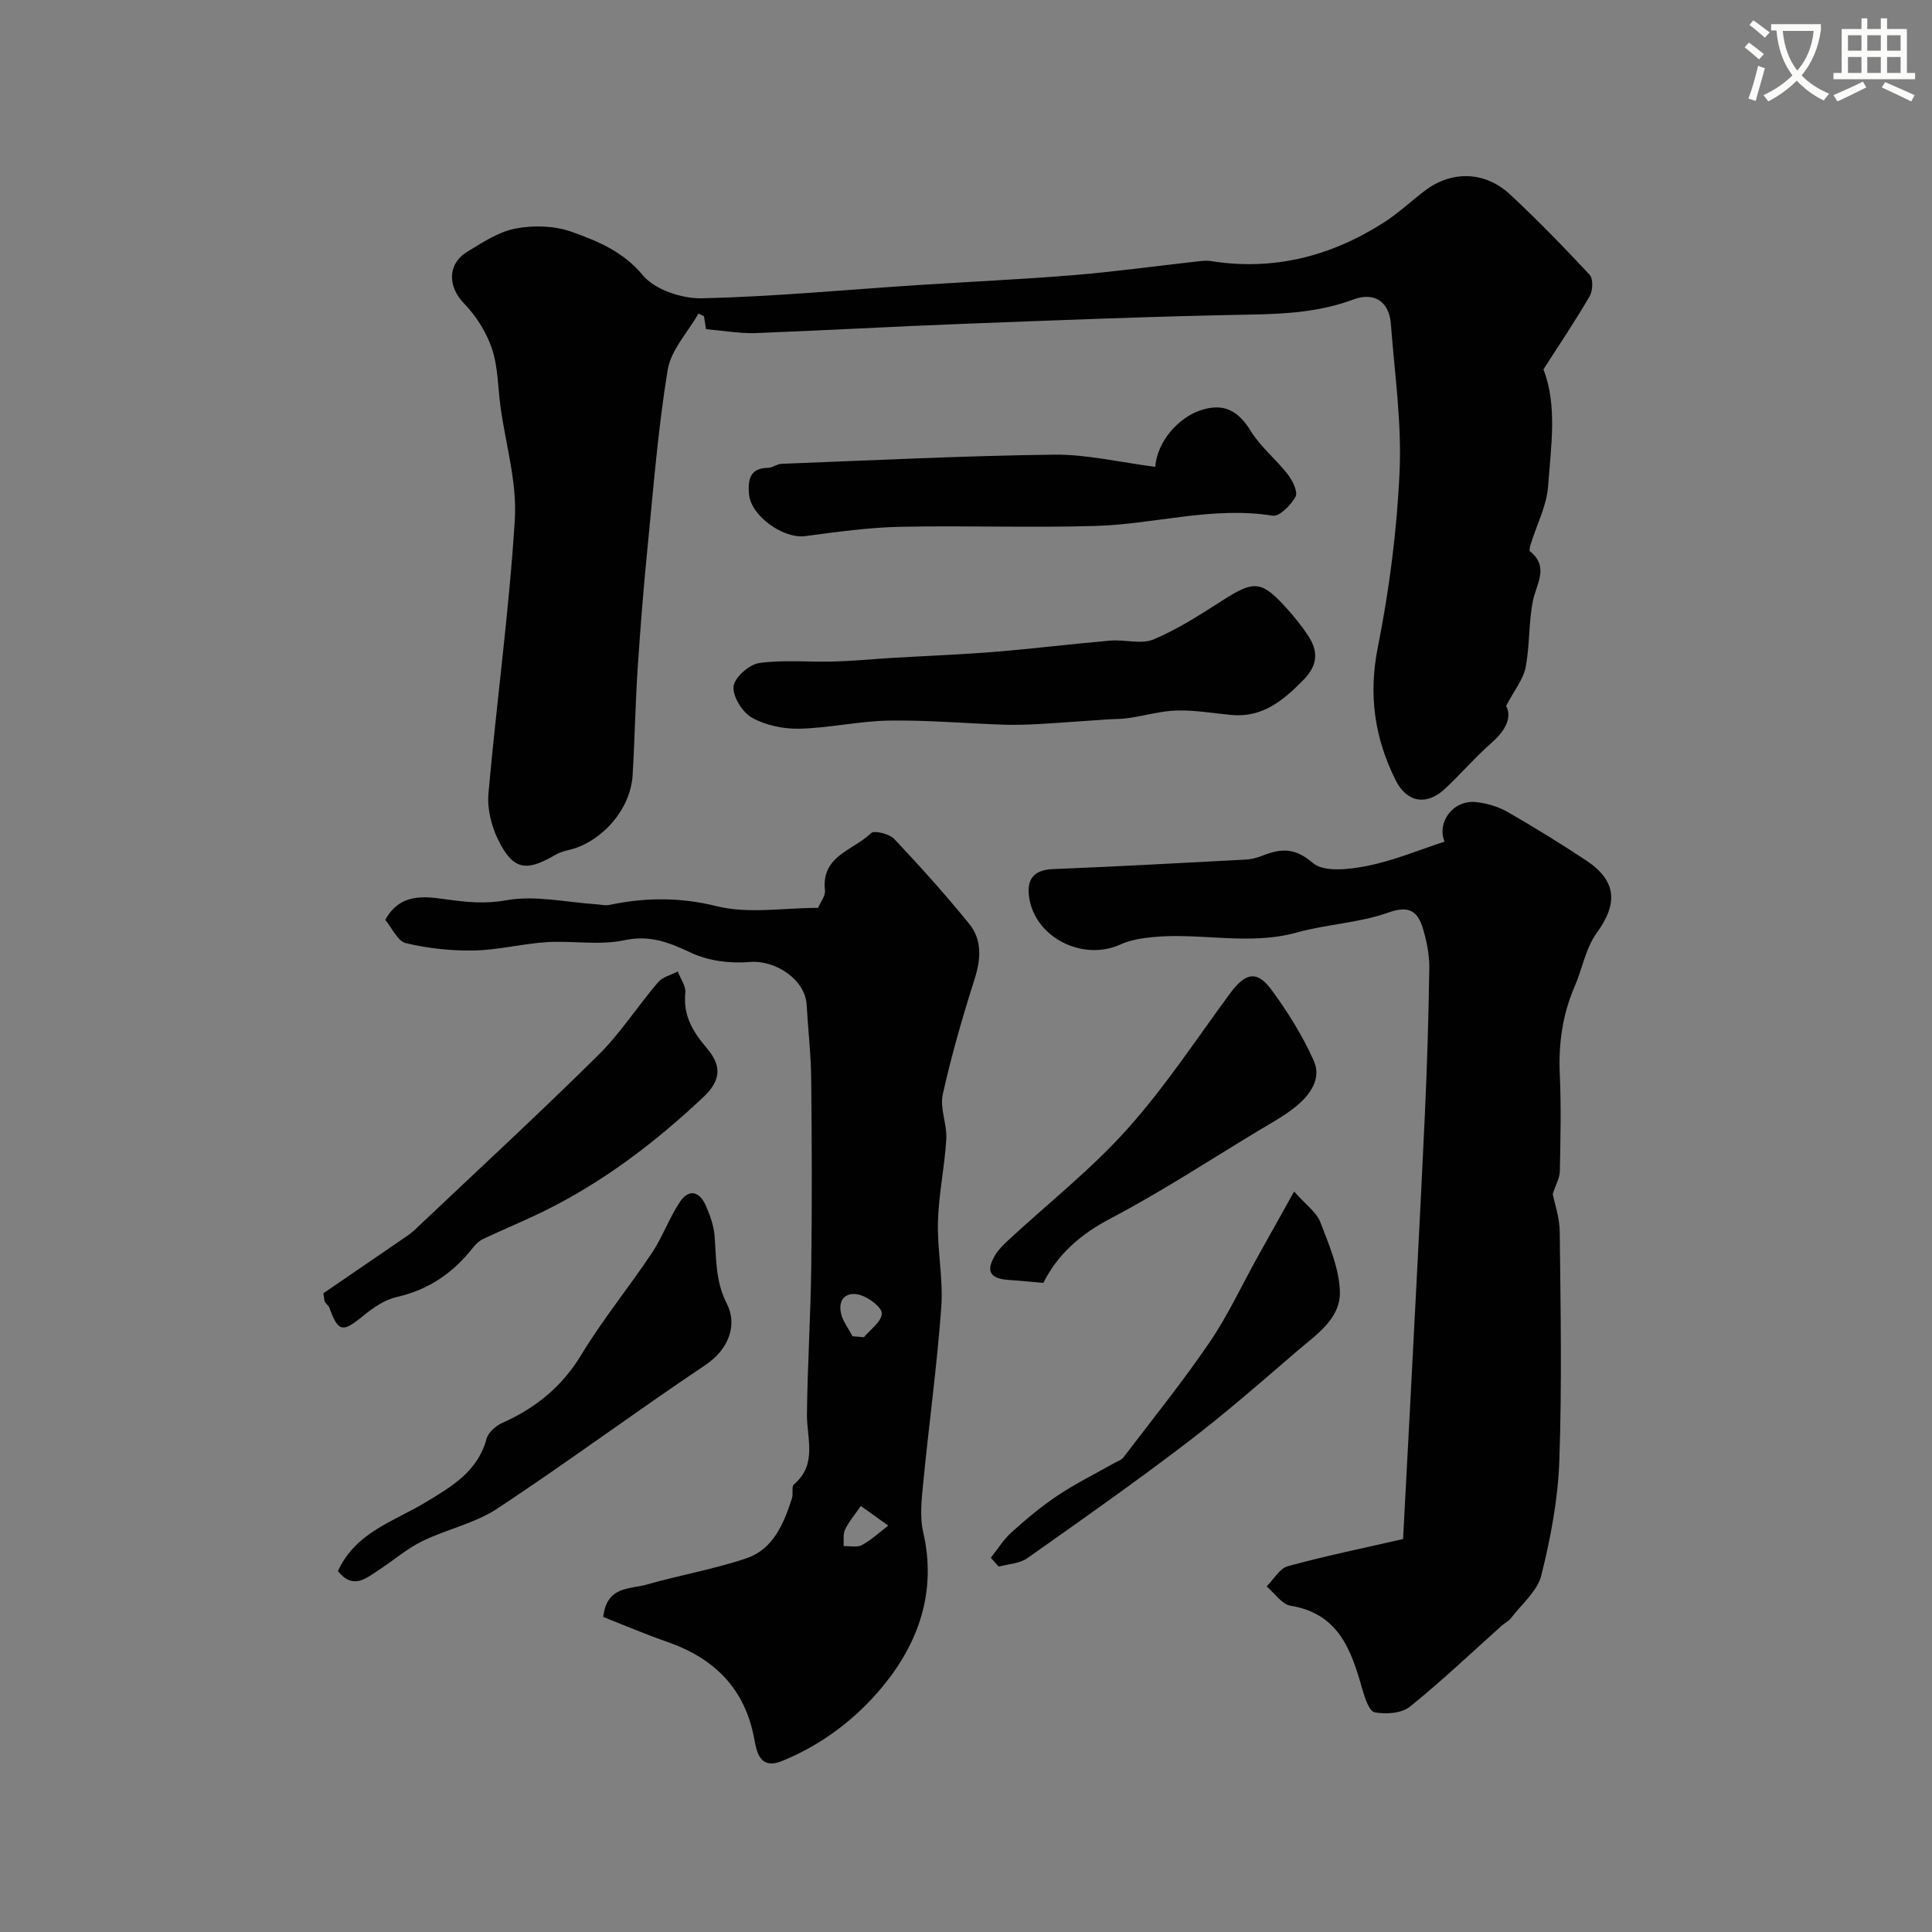 <svg enable-background="new 0 0 400 400" viewBox="0 0 400 400" xmlns="http://www.w3.org/2000/svg"><rect x="0" y="0" width="400" height="400" fill="#808080" stroke="none"/><path d="m362.1 8.8c1.1.8 2.1 1.6 3.1 2.4l-1 1.1c-1.3-1.1-2.3-2-3-2.5zm1.9 4.8c.5.2.9.4 1.4.5-.6 2.3-1.3 4.5-1.9 6.8l-1.5-.5c.8-2.1 1.4-4.3 2-6.8zm-1-9.4c1.3.9 2.4 1.8 3.4 2.5l-1 1.1c-1.4-1.2-2.4-2.1-3.2-2.6zm3.7 2.2v-1.4h10.3v1.2c-.5 3.6-1.8 6.8-4 9.4 1.5 1.6 3.4 2.8 5.7 3.8-.3.4-.7.8-1.1 1.4-2.3-1.1-4.1-2.5-5.6-4.1-1.6 1.6-3.6 3.1-5.9 4.3-.3-.5-.7-.9-1-1.3 2.4-1.1 4.4-2.5 6-4.1-1.9-2.5-3-5.6-3.3-9.3h-1.1zm8.8 0h-6.4c.3 3.3 1.3 6 3 8.2 2-2.2 3.1-5.1 3.4-8.2z" fill="#fbfcfa"/><path d="m385.3 3.8h1.3v2.2h2.8v-2.2h1.3v2.2h4.1v9.1h1.7v1.3h-16.9v-1.3h1.7v-9.1h4.1v-2.2zm.4 13.1.7 1.2c-1.8.9-3.8 1.9-6 2.9-.2-.4-.5-.8-.8-1.3 2.3-1 4.3-1.9 6.1-2.8zm-3.1-6.4h2.8v-3.2h-2.8zm0 4.6h2.8v-3.3h-2.8zm4-4.6h2.8v-3.2h-2.8zm0 4.6h2.8v-3.3h-2.8zm3.7 1.9c2.1.9 4.1 1.8 6.1 2.7l-.7 1.3c-2.2-1.1-4.2-2-6.1-2.9zm3.2-9.7h-2.8v3.2h2.8zm-2.8 7.8h2.8v-3.3h-2.8z" fill="#fbfcfa"/><g fill="#010102"><path d="m146.17 68.16c-.08-.53-.25-1.61-.42-2.69-.38-.18-.76-.36-1.14-.55-2.2 3.87-5.69 7.53-6.37 11.65-1.99 12.11-2.95 24.4-4.16 36.64-.83 8.34-1.5 16.69-2.05 25.06-.49 7.42-.61 14.87-1.06 22.29-.43 7.14-6.59 14.02-13.53 15.5-.94.2-1.88.58-2.71 1.07-5.9 3.42-8.56 2.92-11.62-3.31-1.4-2.85-2.26-6.44-1.98-9.56 1.68-18.93 4.29-37.8 5.46-56.75.47-7.66-1.9-15.5-2.96-23.26-.55-4.04-.51-8.28-1.78-12.07-1.15-3.41-3.28-6.78-5.8-9.38-3.3-3.41-3.51-8.1.67-10.66 3.17-1.94 6.5-4.15 10.04-4.83 3.72-.71 8.05-.58 11.58.68 5.37 1.92 10.62 4.03 14.74 8.99 2.49 3 8.09 4.87 12.24 4.78 14.81-.34 29.6-1.75 44.39-2.72 10.86-.71 21.74-1.19 32.59-2.08 8.48-.7 16.93-1.87 25.39-2.81.99-.11 2.02-.25 2.98-.1 13.01 2.07 24.9-.98 35.85-7.99 3.01-1.93 5.65-4.43 8.51-6.6 5.52-4.17 12.39-4.05 17.59.78 5.72 5.32 11.17 10.93 16.5 16.65.76.81.67 3.26.02 4.4-2.93 5.06-6.21 9.92-9.59 15.19 2.9 7.4 1.57 15.88.97 24.18-.29 4.05-2.35 7.96-3.58 11.94-.16.5-.38 1.37-.16 1.55 4.03 3.28 1.29 6.72.58 10.31-.89 4.5-.62 9.22-1.5 13.72-.48 2.46-2.3 4.66-4.04 7.98 1.22 2.18.06 4.94-2.94 7.57-3.43 3-6.41 6.51-9.75 9.61-3.78 3.52-7.87 2.83-10.19-1.83-4.33-8.69-5.65-17.58-3.69-27.43 2.39-12 3.98-24.28 4.52-36.49.45-10.15-1.04-20.39-1.81-30.58-.35-4.57-3.45-6.62-7.75-5.01-6.91 2.59-13.99 3-21.29 3.13-19.87.36-39.72 1.16-59.58 1.92-14.36.55-28.72 1.37-43.08 1.92-3.07.09-6.17-.49-10.09-.81z"/><path d="m299.08 174.25c-1.65-3.94 1.72-8.74 6.59-8.18 2.21.25 4.53.93 6.45 2.03 5.51 3.16 10.92 6.51 16.23 10.01 6.4 4.23 6.66 8.96 2.25 15.02-2.3 3.15-2.99 7.43-4.59 11.12-2.53 5.85-3.36 11.9-3.07 18.26.3 6.65.14 13.32.01 19.99-.03 1.37-.83 2.72-1.47 4.71.37 1.9 1.42 4.86 1.45 7.84.17 15.82.47 31.66-.09 47.47-.28 7.92-1.8 15.91-3.72 23.62-.81 3.28-4.06 5.96-6.27 8.86-.48.63-1.29 1.01-1.9 1.55-6.32 5.64-12.46 11.51-19.06 16.81-1.71 1.38-4.95 1.59-7.28 1.16-1.13-.21-2.06-3.04-2.57-4.83-2.28-8.07-4.87-15.61-14.84-17.24-1.82-.3-3.31-2.61-4.96-4 1.45-1.44 2.67-3.71 4.39-4.18 7.49-2.07 15.12-3.63 23.86-5.63.47-8.86 1-18.68 1.51-28.5 1.01-19.63 2.07-39.25 2.98-58.88.48-10.26.79-20.52.94-30.79.04-2.73-.52-5.57-1.31-8.2-1.07-3.54-2.79-4.9-7.19-3.33-6.04 2.15-12.73 2.4-18.95 4.13-9.94 2.76-19.94-.04-29.86.95-2.23.22-4.58.59-6.6 1.51-7.85 3.59-17.8-1.44-18.96-9.87-.49-3.58.94-5.56 4.92-5.72 13.37-.54 26.73-1.27 40.09-1.98 1.1-.06 2.23-.39 3.27-.79 3.79-1.48 6.7-1.78 10.47 1.49 2.27 1.97 7.55 1.36 11.23.62 5.49-1.08 10.74-3.3 16.05-5.03z"/><path d="m124.9 334.78c.69-6.46 5.53-5.72 8.98-6.71 6.84-1.96 13.92-3.17 20.64-5.44 5.6-1.89 7.75-7.19 9.45-12.43.3-.92-.14-2.4.41-2.87 4.9-4.19 2.64-9.5 2.69-14.55.11-10.13.76-20.24.89-30.37.17-13.02.13-26.03-.01-39.05-.05-5.1-.66-10.19-.94-15.3-.28-5.27-6.49-9.35-11.79-8.89-3.99.34-8.52-.21-12.1-1.89-4.58-2.15-8.52-3.76-13.89-2.61-5.13 1.1-10.68.06-16.01.39-5.05.32-10.06 1.63-15.1 1.73-4.7.09-9.52-.44-14.09-1.52-1.71-.41-2.86-3.14-4.27-4.82 3.06-5.57 8.08-4.87 12.44-4.27 4.28.59 8.12 1.02 12.63.21 5.97-1.08 12.41.43 18.64.83.89.06 1.81.31 2.65.14 7.46-1.56 14.61-1.64 22.28.26 6.58 1.63 13.88.34 20.98.34.53-1.27 1.55-2.5 1.42-3.6-.84-7.21 5.94-8.33 9.55-11.87.64-.63 3.79.15 4.8 1.22 5.36 5.67 10.58 11.49 15.5 17.54 2.73 3.36 2.44 7.33 1.12 11.49-2.5 7.86-4.8 15.81-6.58 23.85-.64 2.88.91 6.17.73 9.24-.33 5.7-1.57 11.37-1.73 17.07-.16 5.91 1.12 11.89.69 17.76-.88 12.09-2.54 24.11-3.72 36.18-.34 3.46-.78 7.14-.01 10.45 2.83 12.26-1.01 22.96-8.48 31.97-5.45 6.58-12.51 12-20.76 15.34-4.57 1.85-5.25-1.86-5.73-4.49-1.92-10.52-8.27-16.77-18.04-20.18-4.44-1.54-8.76-3.39-13.24-5.15zm51.6-58.12c.79.06 1.58.12 2.37.19 1.34-1.62 3.65-3.22 3.7-4.88.04-1.28-2.58-3.25-4.37-3.82-2.59-.83-4.73.48-4.11 3.62.34 1.72 1.58 3.26 2.41 4.89zm1.72 35.14c-1.13 1.64-2.41 3.14-3.25 4.86-.48.97-.23 2.29-.31 3.45 1.28-.05 2.79.32 3.8-.23 1.96-1.06 3.63-2.64 5.45-4.02-2.08-1.47-3.85-2.74-5.69-4.06z"/><path d="m255 148.03c-3.76-.34-7.54-1.02-11.29-.93-3.36.09-6.7 1.08-10.06 1.57-1.46.22-2.96.18-4.44.28-4.62.31-9.23.67-13.85.94-2.51.14-5.03.23-7.54.15-7.92-.27-15.84-.97-23.75-.85-6.18.1-12.33 1.53-18.51 1.68-3.31.08-7-.68-9.85-2.26-1.99-1.11-4.02-4.36-3.84-6.47.16-1.83 3.22-4.56 5.29-4.86 5.09-.72 10.34-.17 15.53-.32 3.96-.11 7.91-.5 11.86-.74 7.11-.42 14.22-.69 21.32-1.26 8.01-.65 16-1.64 24-2.33 3-.26 6.4.83 8.97-.25 5-2.1 9.65-5.12 14.25-8.06 6.54-4.19 8.08-4.15 13.23 1.55 1.65 1.82 3.21 3.75 4.56 5.81 2.09 3.2 1.94 6.06-.98 9.05-4.17 4.27-8.45 7.86-14.9 7.3z"/><path d="m239.18 96.65c.41-5.28 4.82-10.17 9.32-11.68 4.86-1.63 7.84.02 10.46 4.27 2.04 3.31 5.26 5.88 7.68 9 .98 1.27 2.12 3.61 1.59 4.59-.95 1.74-3.34 4.17-4.74 3.94-12.42-2-24.42 1.76-36.62 2.12-13.5.41-27.03-.11-40.53.18-6.56.14-13.12 1.07-19.64 1.93-4.48.59-11.26-4.15-11.63-8.72-.22-2.73.04-5.4 3.93-5.41.92 0 1.83-.8 2.77-.84 18.84-.72 37.68-1.67 56.52-1.9 6.79-.06 13.62 1.6 20.89 2.52z"/><path d="m66.95 267.76c5.57-3.81 11.45-7.83 17.32-11.86.54-.37 1.07-.78 1.55-1.23 12.69-12.01 25.53-23.86 37.96-36.13 4.63-4.57 8.22-10.2 12.47-15.18.94-1.1 2.69-1.5 4.07-2.22.56 1.48 1.72 3.02 1.57 4.42-.49 4.71 1.57 8.06 4.47 11.48 2.72 3.2 3.31 6.28-.66 10.03-10.09 9.51-20.95 17.77-33.41 23.85-4.04 1.97-8.2 3.68-12.26 5.59-.8.38-1.53 1.08-2.09 1.79-4.09 5.2-9.14 8.72-15.75 10.22-2.52.57-4.96 2.23-7.01 3.92-4.24 3.49-5.15 3.39-6.98-1.69-.16-.44-.66-.75-.91-1.17-.16-.25-.14-.62-.34-1.82z"/><path d="m69.96 325.28c3.67-8.03 11.54-10.27 17.98-14.14 5.57-3.36 10.94-6.42 12.81-13.29.36-1.31 1.92-2.67 3.26-3.26 6.89-3.08 12.33-7.47 16.34-14.09 4.42-7.3 9.87-13.97 14.62-21.09 2.21-3.31 3.56-7.19 5.76-10.51 1.93-2.91 4.14-2.22 5.44.79.82 1.91 1.58 3.97 1.76 6.01.41 4.84.11 9.42 2.58 14.28 2.11 4.14.58 9.25-4.46 12.63-14.49 9.7-28.51 20.11-43.06 29.71-4.67 3.08-10.52 4.29-15.62 6.79-3.17 1.56-5.92 3.97-8.91 5.92-2.66 1.72-5.34 4.19-8.5.25z"/><path d="m216.02 265.61c-2.59-.22-4.83-.46-7.07-.6-4.05-.25-4.96-1.86-2.81-5.31.69-1.1 1.67-2.06 2.63-2.95 8.24-7.62 17.14-14.64 24.6-22.96 7.81-8.71 14.31-18.62 21.27-28.08 3.19-4.33 5.6-4.89 8.63-.75 3.36 4.57 6.42 9.48 8.73 14.64 1.69 3.77-.82 7.17-3.8 9.57-2.39 1.93-5.14 3.41-7.79 5.01-10.11 6.1-20.01 12.59-30.44 18.07-6.21 3.25-10.98 7.39-13.95 13.36z"/><path d="m205.14 322.52c1.41-1.77 2.61-3.77 4.27-5.26 3.03-2.73 6.19-5.38 9.58-7.64 3.7-2.47 7.72-4.45 11.6-6.65.69-.39 1.57-.66 2.01-1.24 6.01-7.89 12.25-15.63 17.83-23.82 3.82-5.61 6.7-11.86 10.02-17.82 2.26-4.06 4.53-8.12 7.48-13.4 2.52 2.84 4.64 4.31 5.41 6.3 1.79 4.66 3.92 9.55 4.07 14.4.17 5.69-5 9.01-8.97 12.43-7.51 6.48-15 13.01-22.88 19.01-10.76 8.2-21.84 16.01-32.91 23.8-1.58 1.11-3.9 1.17-5.88 1.72-.55-.62-1.09-1.23-1.63-1.83z"/></g></svg>